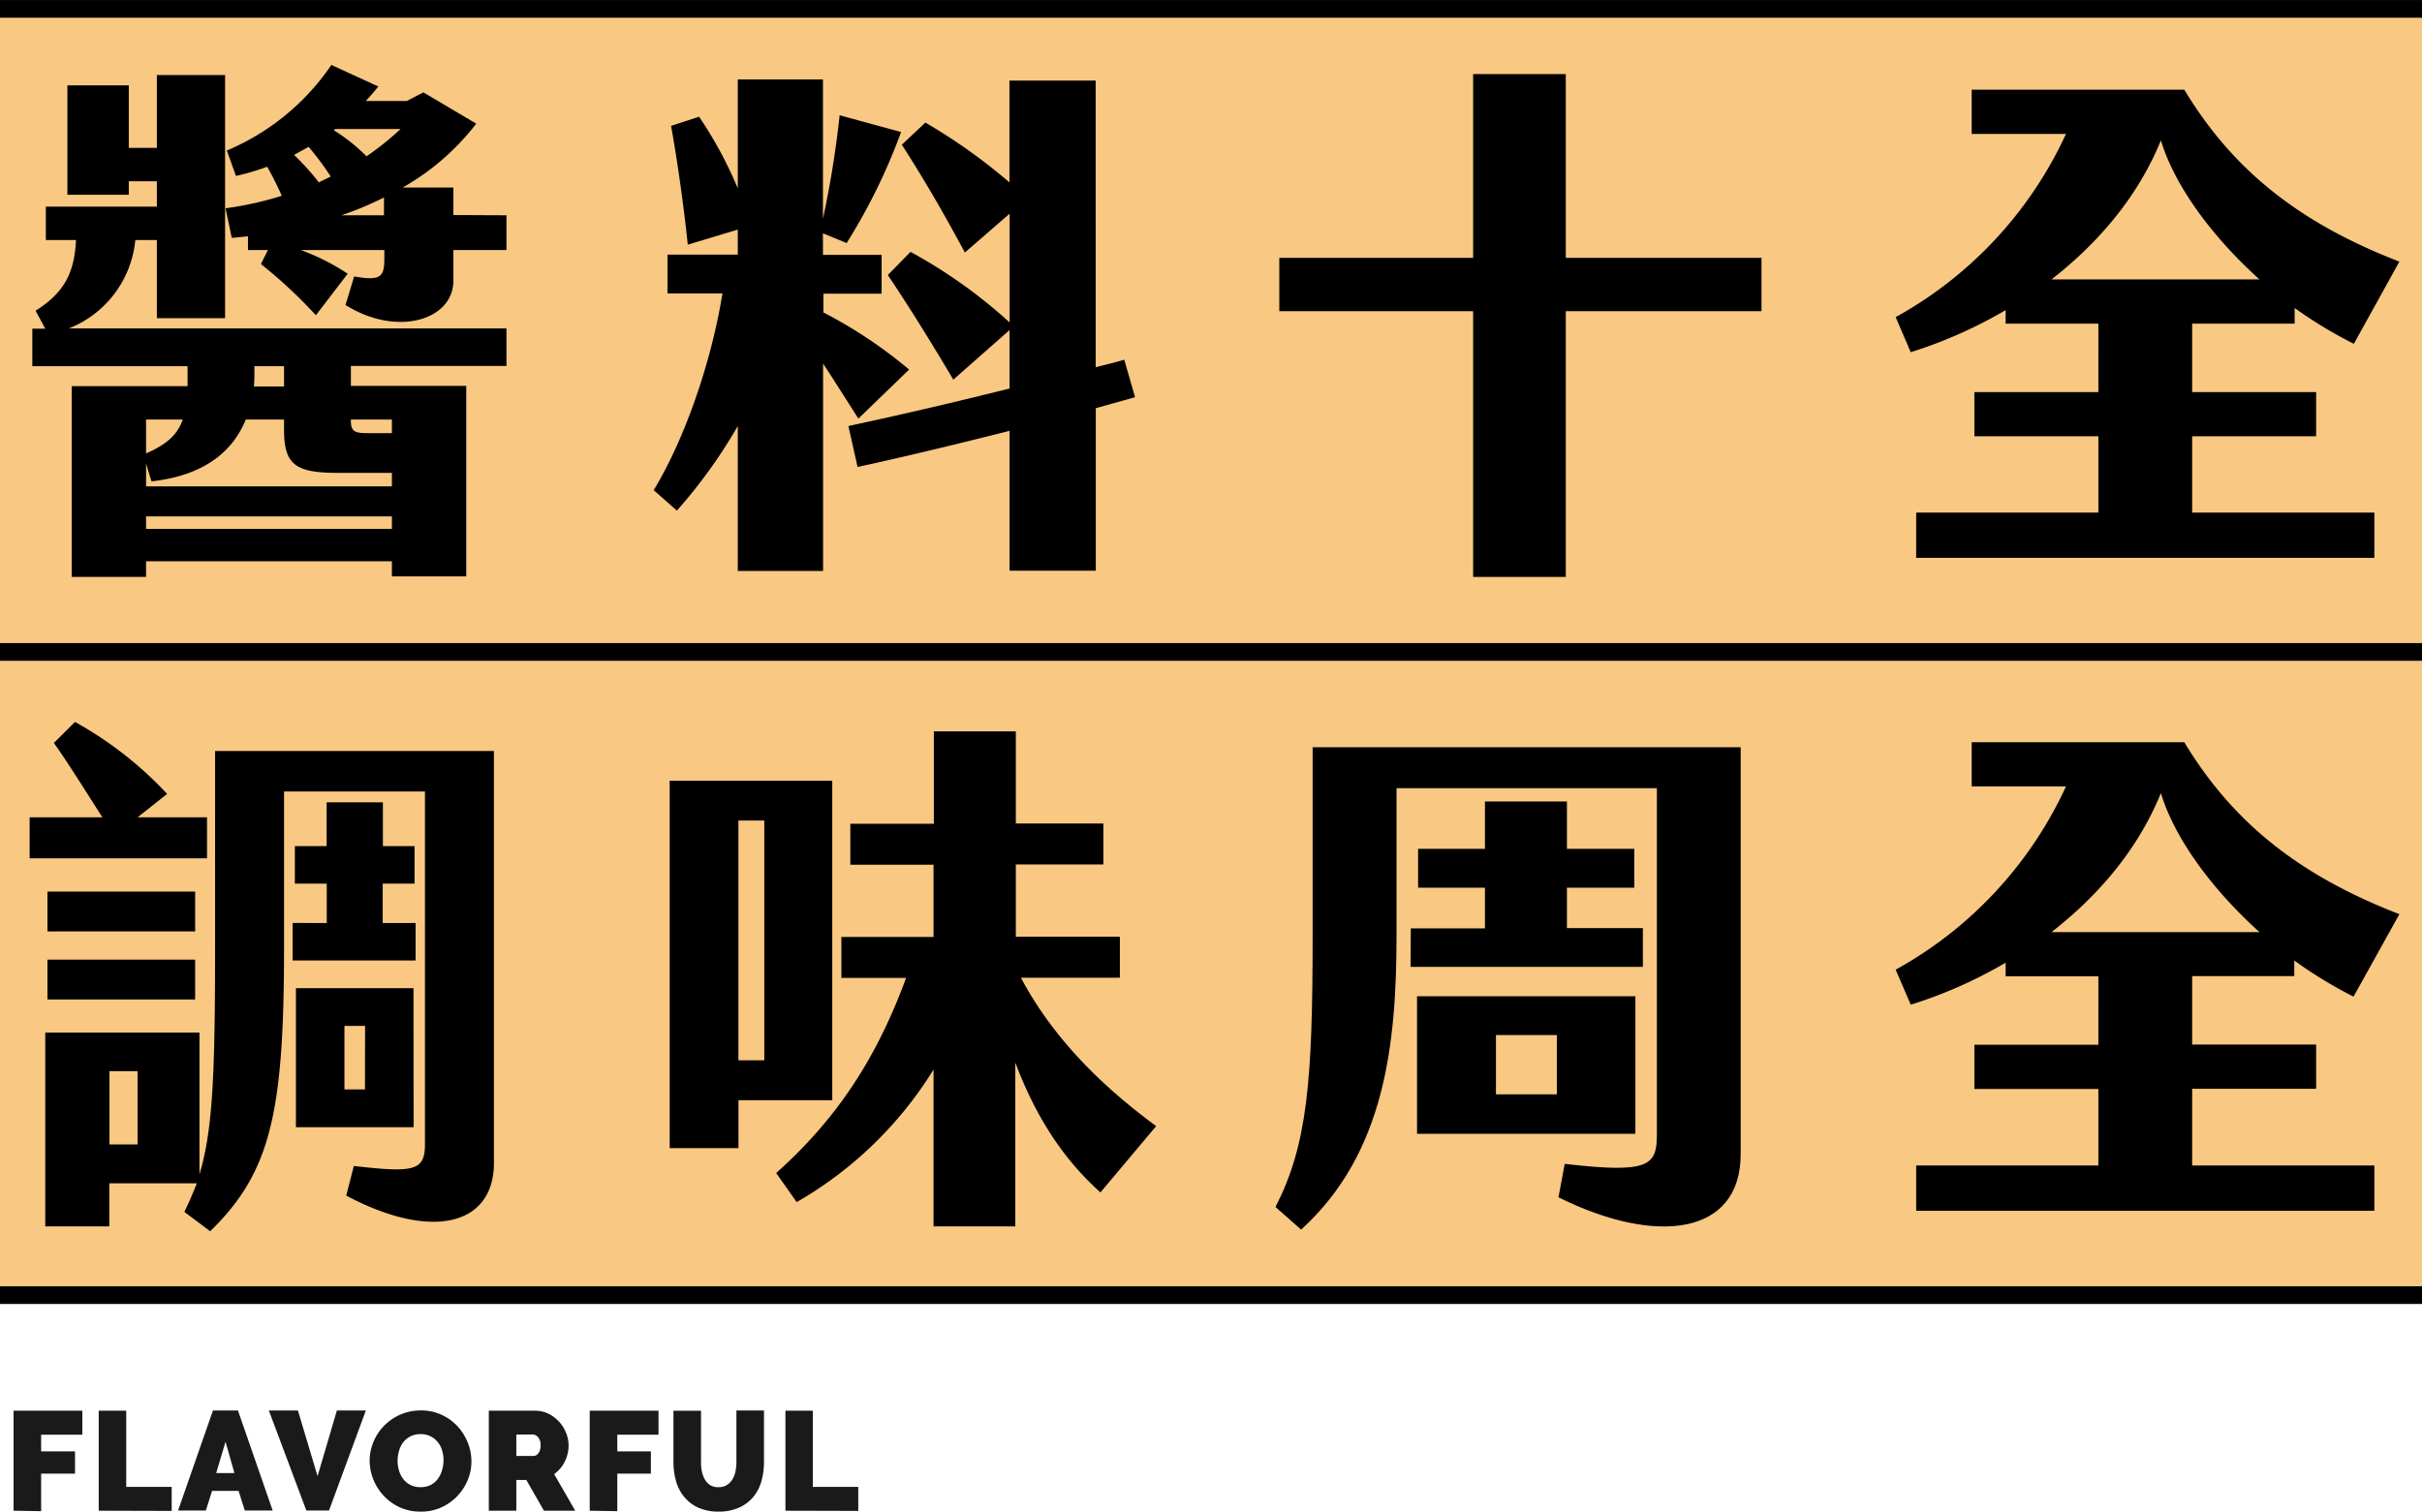 <svg xmlns="http://www.w3.org/2000/svg" width="387.37" height="241.81" viewBox="0 0 387.37 241.81">
  <g id="圖層_2" data-name="圖層 2">
    <g id="圖層_1-2" data-name="圖層 1">
      <g>
        <path d="M2.17,241.67v-16h11v3.84H6.58v2.66H12v3.57H6.58v6Z" fill="#1a1a1a"/>
        <path d="M15.79,241.67v-16h4.4v12.19h7.27v3.84Z" fill="#1a1a1a"/>
        <path d="M34.06,225.64h4l5.55,16H39.16l-1-3.14H33.92l-1,3.14H28.48Zm3.43,10-1.42-5-1.49,5Z" fill="#1a1a1a"/>
        <path d="M47.65,225.64l3.14,10.5,3.09-10.5h4.63l-5.89,16H49l-6-16Z" fill="#1a1a1a"/>
        <path d="M67.23,241.81a7.8,7.8,0,0,1-3.32-.7,8,8,0,0,1-2.55-1.85,8.22,8.22,0,0,1-1.65-2.6,8.13,8.13,0,0,1-.59-3,7.83,7.83,0,0,1,.61-3,8,8,0,0,1,1.7-2.58,8.37,8.37,0,0,1,2.6-1.79,8.09,8.09,0,0,1,3.29-.66,7.68,7.68,0,0,1,3.32.7,8,8,0,0,1,2.55,1.85,8.37,8.37,0,0,1,1.63,2.62,8,8,0,0,1,.58,3,7.71,7.71,0,0,1-.61,3,8.21,8.21,0,0,1-4.28,4.37A7.89,7.89,0,0,1,67.23,241.81Zm-3.64-8.13a5.52,5.52,0,0,0,.23,1.57,4.11,4.11,0,0,0,.67,1.34,3.34,3.34,0,0,0,2.78,1.31,3.58,3.58,0,0,0,1.65-.37,3.39,3.39,0,0,0,1.14-1,4.23,4.23,0,0,0,.65-1.37,5.56,5.56,0,0,0,0-3.13,3.83,3.83,0,0,0-.69-1.33,3.39,3.39,0,0,0-2.76-1.28,3.38,3.38,0,0,0-2.78,1.32,4,4,0,0,0-.66,1.36A5.38,5.38,0,0,0,63.59,233.68Z" fill="#1a1a1a"/>
        <path d="M78.18,241.67v-16h7.36a4.93,4.93,0,0,1,2.17.48,5.69,5.69,0,0,1,1.7,1.27,5.77,5.77,0,0,1,1.12,1.78,5.36,5.36,0,0,1,.41,2,5.79,5.79,0,0,1-.61,2.61,5.34,5.34,0,0,1-1.7,2L92,241.67h-5l-2.82-4.92H82.58v4.92Zm4.4-8.76h2.78a1,1,0,0,0,.76-.45,2.06,2.06,0,0,0,.34-1.27,1.81,1.81,0,0,0-.4-1.27,1.11,1.11,0,0,0-.81-.44H82.58Z" fill="#1a1a1a"/>
        <path d="M94.32,241.67v-16h11v3.84H98.73v2.66h5.37v3.57H98.73v6Z" fill="#1a1a1a"/>
        <path d="M114.94,237.9a2.39,2.39,0,0,0,1.31-.34,2.77,2.77,0,0,0,.88-.89,4.17,4.17,0,0,0,.5-1.28,7.36,7.36,0,0,0,.15-1.51v-8.24h4.41v8.24a11.27,11.27,0,0,1-.43,3.13,6.79,6.79,0,0,1-1.33,2.51,6.27,6.27,0,0,1-2.27,1.67,7.8,7.8,0,0,1-3.22.62,7.66,7.66,0,0,1-3.29-.65,6.16,6.16,0,0,1-2.24-1.73,6.88,6.88,0,0,1-1.29-2.51,11.16,11.16,0,0,1-.41-3v-8.24h4.41v8.24a7.54,7.54,0,0,0,.15,1.52,4.39,4.39,0,0,0,.5,1.29,2.71,2.71,0,0,0,.87.88A2.41,2.41,0,0,0,114.94,237.9Z" fill="#1a1a1a"/>
        <path d="M125.62,241.67v-16H130v12.19h7.27v3.84Z" fill="#1a1a1a"/>
      </g>
      <rect x="90.8" y="-89.39" width="205.76" height="387.37" transform="translate(297.98 -89.39) rotate(90)" fill="#f9c882"/>
      <line x1="387.37" y1="1.42" y2="1.42" fill="none" stroke="#000" stroke-miterlimit="10" stroke-width="2.83"/>
      <line x1="387.37" y1="104.29" y2="104.29" fill="none" stroke="#000" stroke-miterlimit="10" stroke-width="2.83"/>
      <line x1="387.37" y1="207.18" y2="207.18" fill="none" stroke="#000" stroke-miterlimit="10" stroke-width="2.83"/>
      <g>
        <path d="M11,52.54H81v6H56.12v3.19H74.57V92.2H62.68V89.79H23.36v2.5H11.47V61.77H30V58.58H5.17v-6H7.24L5.69,49.7c4.83-3,6.21-6.38,6.47-11.3H7.33V33.06H25.09V29H20.6v2.15H10.78V13.66H20.6v10h4.49V12H36V50.9H25.09V38.4H21.64A16.92,16.92,0,0,1,11,52.54ZM45.43,68.75V67.11H39.31C37.5,71.6,33.36,76,24.23,77l-.87-2.85V77.8H62.68V75.65H54.23C47.33,75.65,45.43,74.44,45.43,68.75ZM23.36,67.11v5.43c3.28-1.46,5-2.93,5.87-5.43Zm39.32,17.5v-2H23.36v2ZM81,34.44V40H72.51v4.91c0,6.29-9,9.05-17.25,3.88l1.38-4.57c4.31.78,4.83,0,4.83-2.84V40H48.11a35.65,35.65,0,0,1,7.5,3.79l-5.09,6.64a76.48,76.48,0,0,0-8.79-8.19L42.85,40H39.66V37.8l-2.59.26-1-4.74a53.78,53.78,0,0,0,9-2c-.69-1.55-1.46-3.1-2.33-4.65a37.35,37.35,0,0,1-5,1.47l-1.46-4.06A38.11,38.11,0,0,0,53,10.39l7.5,3.44c-.6.78-1.29,1.56-2,2.33h6.55l2.67-1.38,8.45,5A39.25,39.25,0,0,1,64.4,30h8.11v4.4ZM45.43,58.58H40.69v1a21.82,21.82,0,0,1-.08,2.24h4.82ZM51,29.18c.6-.35,1.29-.6,1.89-.95a45.47,45.47,0,0,0-3.53-4.74l-2.33,1.29A39.91,39.91,0,0,1,51,29.18Zm13-8.54H53.62l-.25.18A29.51,29.51,0,0,1,58.62,25,44.91,44.91,0,0,0,64.06,20.64Zm-2.59,13.8V31.59a52.21,52.21,0,0,1-6.81,2.85ZM56.12,67.11v.18c0,1.63.52,2,2.5,2h4.06V67.11Z"/>
        <path d="M131.64,58.15V91.34H118V68.15a81.91,81.91,0,0,1-9.74,13.53l-3.71-3.27c4.74-7.76,9.14-20,11-31.47h-8.79V40.73H118v-4l-8,2.41c-.6-5.94-1.72-13.79-2.67-19l4.48-1.47A65.35,65.35,0,0,1,118,30.13V12.71h13.62V35a158.76,158.76,0,0,0,2.67-16.56l9.83,2.68a94.23,94.23,0,0,1-8.71,17.76l-3.79-1.56v3.45H141v6.21h-9.31v3a73.88,73.88,0,0,1,13.71,9.14l-8.11,7.84C135.61,64.35,133.62,61.16,131.64,58.15Zm43.62,7.15v26H161.47V68.92c-8.19,2.07-16.73,4.14-24.31,5.78l-1.47-6.55c8.11-1.73,17.33-3.88,25.78-6V52.8l-9,7.93C148.8,54.53,145.35,49,142,44l3.62-3.71a81.14,81.14,0,0,1,15.86,11.29V34.18l-7.16,6.21c-3.44-6.38-6.38-11.47-10.08-17.24L148,19.61a90.23,90.23,0,0,1,13.45,9.57V12.89h13.79V58.75c1.64-.43,3.19-.78,4.57-1.21l1.73,6Z"/>
        <path d="M235.61,49.78h-31V41.25h31V11.85h14.82v29.4h31.3v8.53h-31.3V92.29H235.61Z"/>
        <path d="M350.61,82h29.14v7.24H306.47V82h29.14V69.79H315.78V62.72h19.83V51.77H320.78V49.61a73.57,73.57,0,0,1-15.18,6.73l-2.41-5.61a64,64,0,0,0,27.24-29.31H315.35V14.35h34c7.76,12.85,18.36,21.3,34.4,27.5L376.47,55A71.38,71.38,0,0,1,367,49.27v2.5H350.61V62.72h19.83v7.07H350.61ZM361.38,44.7c-7.67-6.9-13.62-15.09-15.77-22.25C341.9,31.59,335.43,39,328.11,44.7Z"/>
        <path d="M33.11,137.3H4.74v-6.55H16.38c-2.93-4.57-5.43-8.62-7.76-11.9L12,115.49A59.76,59.76,0,0,1,26.73,127L22,130.75H33.11ZM79,120.14V186c0,10.09-10,12.5-23.62,5.26l1.21-4.74c9.74,1.12,11.38.77,11.38-3.54V126.61H45.43v24.92c0,26.55-2.15,36-11.81,45.43l-4.14-3.1c.78-1.56,1.38-3,2-4.57h-14v6.89H7.24v-31H31.9v22.67c2.15-7.07,2.5-16.29,2.5-36.29V120.14ZM31.21,149H7.59v-6.38H31.21ZM7.59,153.51H31.21v6.38H7.59ZM22,171.35H17.5v11.73H22Zm30.26-23.7v-6.3H47.16v-6h5.08v-7h9v7H66.3v6H61.21v6.3h5.26v6H46.81v-6Zm13.89,32.67H47.33V158.08h18.8Zm-7.76-16.21H55.09v10.17h3.28Z"/>
        <path d="M133.11,176h-15v7.67h-11V124.89h26Zm-10.87-44.74H118.1v38.36h4.14Zm62.68,48.88L176,190.75c-5.17-4.65-9.91-10.95-13.62-20.78v26.21H149.31V171.1a62.13,62.13,0,0,1-21.89,21.2l-3.28-4.65c9.57-8.54,16-18.19,20.78-31.21H134.57v-6.55h14.74V138.33H136v-6.55h13.36V117h13.11v14.74h14v6.55h-14v11.56h16.64v6.55H163.28C169.06,167.3,177.94,175,184.92,180.15Z"/>
        <path d="M204,193.08c5.08-9.92,5.94-20,5.94-43.45V119.54h68.46v65.09c0,13-13.54,14.66-29.14,6.9l1-5.35c13.36,1.55,14.74.35,14.74-4.65V126.09H223.36v23.37c0,17.5-1.81,35-15.26,47.24Zm21.64-44.57H237.5V142H226.81v-6.21H237.5v-7.58h13.11v7.58h10.77V142H250.61v6.47h12.15v6.2H225.61Zm1,10.86h34.92v22H226.64ZM249,175.06v-9.48h-9.74v9.48Z"/>
        <path d="M350.61,186.44h29.14v7.24H306.47v-7.24h29.14V174.2H315.78v-7.07h19.83V156.18H320.78V154a73,73,0,0,1-15.18,6.72l-2.41-5.6a64,64,0,0,0,27.24-29.32H315.35v-7.07h34c7.76,12.85,18.36,21.3,34.4,27.51l-7.33,13.19a70.41,70.41,0,0,1-9.48-5.78v2.5H350.61v10.95h19.83v7.07H350.61Zm10.77-37.33c-7.67-6.9-13.62-15.09-15.77-22.24-3.71,9.14-10.18,16.55-17.5,22.24Z"/>
      </g>
    </g>
  </g>
</svg>
